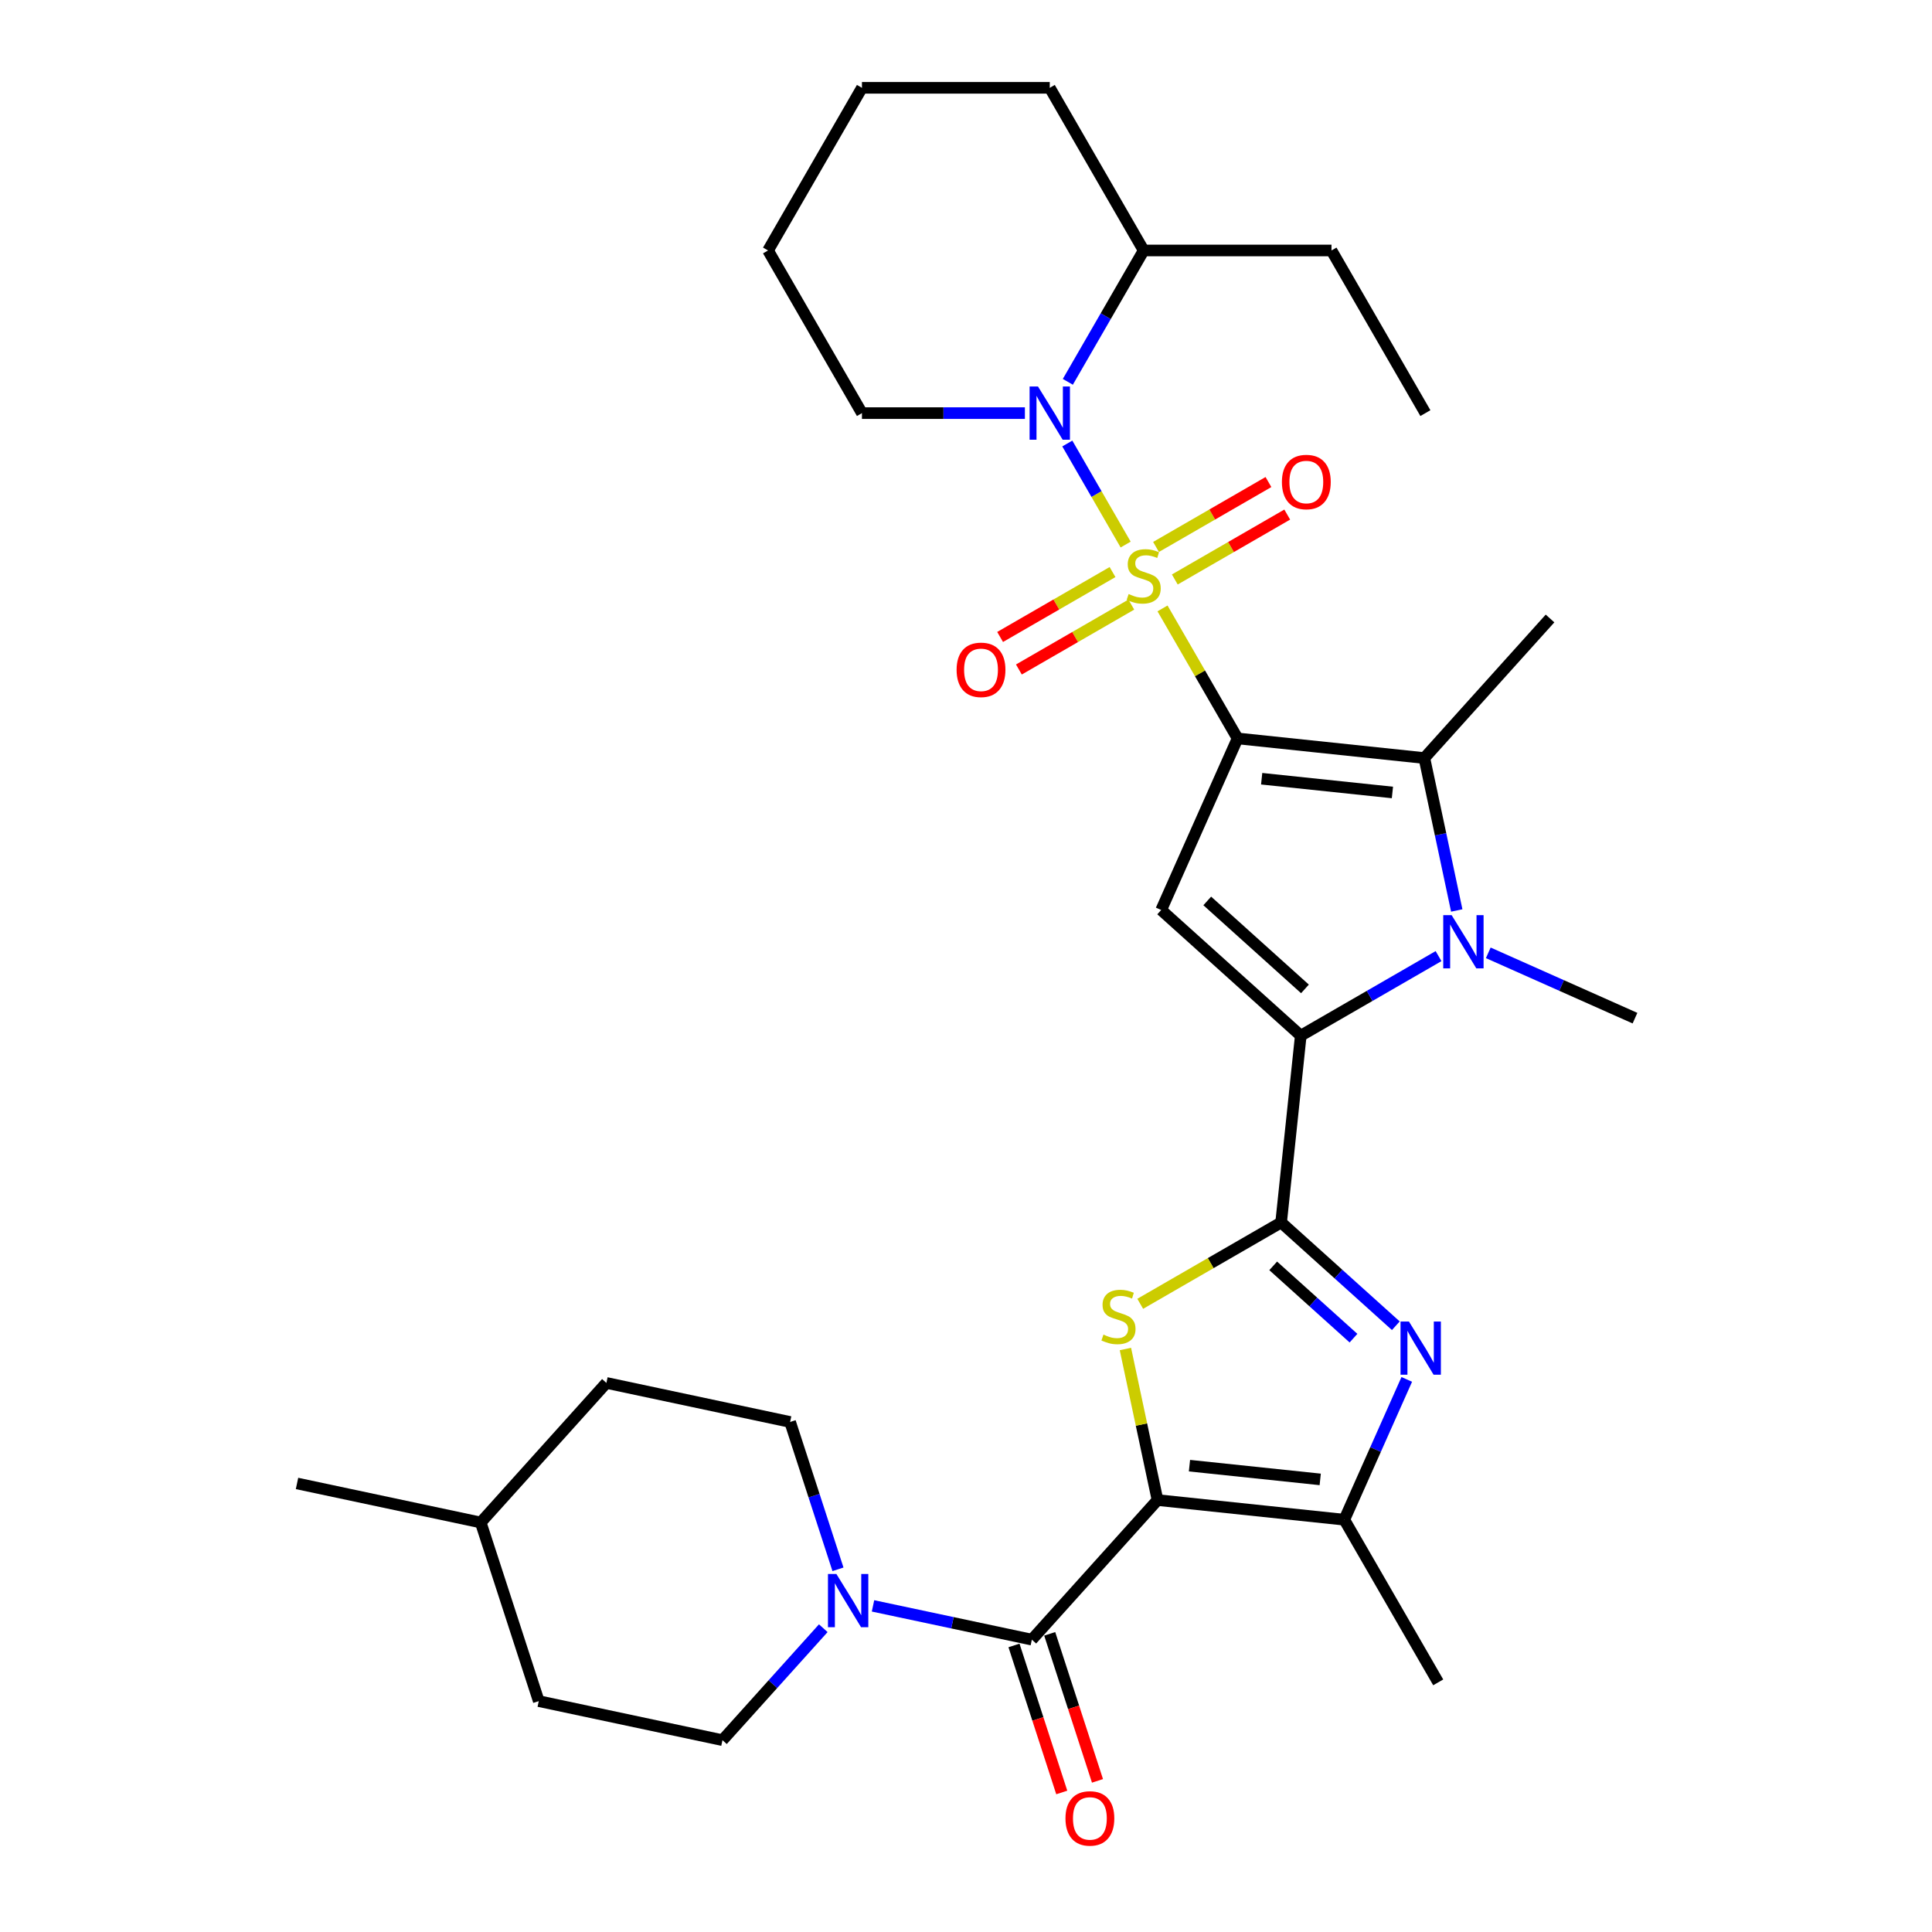 <?xml version='1.0' encoding='iso-8859-1'?>
<svg version='1.1' baseProfile='full'
              xmlns='http://www.w3.org/2000/svg'
                      xmlns:rdkit='http://www.rdkit.org/xml'
                      xmlns:xlink='http://www.w3.org/1999/xlink'
                  xml:space='preserve'
width='1000px' height='1000px' viewBox='0 0 1000 1000'>
<!-- END OF HEADER -->
<rect style='opacity:1.0;fill:#FFFFFF;stroke:none' width='1000' height='1000' x='0' y='0'> </rect>
<path class='bond-0' d='M 601.716,314.914 L 621.141,348.56' style='fill:none;fill-rule:evenodd;stroke:#CCCC00;stroke-width:6px;stroke-linecap:butt;stroke-linejoin:miter;stroke-opacity:1' />
<path class='bond-0' d='M 621.141,348.56 L 640.567,382.206' style='fill:none;fill-rule:evenodd;stroke:#000000;stroke-width:6px;stroke-linecap:butt;stroke-linejoin:miter;stroke-opacity:1' />
<path class='bond-9' d='M 582.633,281.862 L 567.535,255.711' style='fill:none;fill-rule:evenodd;stroke:#CCCC00;stroke-width:6px;stroke-linecap:butt;stroke-linejoin:miter;stroke-opacity:1' />
<path class='bond-9' d='M 567.535,255.711 L 552.437,229.559' style='fill:none;fill-rule:evenodd;stroke:#0000FF;stroke-width:6px;stroke-linecap:butt;stroke-linejoin:miter;stroke-opacity:1' />
<path class='bond-13' d='M 608.079,299.938 L 637.173,283.14' style='fill:none;fill-rule:evenodd;stroke:#CCCC00;stroke-width:6px;stroke-linecap:butt;stroke-linejoin:miter;stroke-opacity:1' />
<path class='bond-13' d='M 637.173,283.14 L 666.267,266.343' style='fill:none;fill-rule:evenodd;stroke:#FF0000;stroke-width:6px;stroke-linecap:butt;stroke-linejoin:miter;stroke-opacity:1' />
<path class='bond-13' d='M 598.358,283.1 L 627.452,266.303' style='fill:none;fill-rule:evenodd;stroke:#CCCC00;stroke-width:6px;stroke-linecap:butt;stroke-linejoin:miter;stroke-opacity:1' />
<path class='bond-13' d='M 627.452,266.303 L 656.546,249.505' style='fill:none;fill-rule:evenodd;stroke:#FF0000;stroke-width:6px;stroke-linecap:butt;stroke-linejoin:miter;stroke-opacity:1' />
<path class='bond-14' d='M 575.843,296.099 L 546.75,312.896' style='fill:none;fill-rule:evenodd;stroke:#CCCC00;stroke-width:6px;stroke-linecap:butt;stroke-linejoin:miter;stroke-opacity:1' />
<path class='bond-14' d='M 546.75,312.896 L 517.656,329.694' style='fill:none;fill-rule:evenodd;stroke:#FF0000;stroke-width:6px;stroke-linecap:butt;stroke-linejoin:miter;stroke-opacity:1' />
<path class='bond-14' d='M 585.565,312.936 L 556.471,329.734' style='fill:none;fill-rule:evenodd;stroke:#CCCC00;stroke-width:6px;stroke-linecap:butt;stroke-linejoin:miter;stroke-opacity:1' />
<path class='bond-14' d='M 556.471,329.734 L 527.377,346.531' style='fill:none;fill-rule:evenodd;stroke:#FF0000;stroke-width:6px;stroke-linecap:butt;stroke-linejoin:miter;stroke-opacity:1' />
<path class='bond-4' d='M 640.567,382.206 L 601.028,471.014' style='fill:none;fill-rule:evenodd;stroke:#000000;stroke-width:6px;stroke-linecap:butt;stroke-linejoin:miter;stroke-opacity:1' />
<path class='bond-7' d='M 640.567,382.206 L 737.246,392.368' style='fill:none;fill-rule:evenodd;stroke:#000000;stroke-width:6px;stroke-linecap:butt;stroke-linejoin:miter;stroke-opacity:1' />
<path class='bond-7' d='M 653.037,403.066 L 720.712,410.179' style='fill:none;fill-rule:evenodd;stroke:#000000;stroke-width:6px;stroke-linecap:butt;stroke-linejoin:miter;stroke-opacity:1' />
<path class='bond-1' d='M 599.132,776.434 L 590.822,737.338' style='fill:none;fill-rule:evenodd;stroke:#000000;stroke-width:6px;stroke-linecap:butt;stroke-linejoin:miter;stroke-opacity:1' />
<path class='bond-1' d='M 590.822,737.338 L 582.512,698.242' style='fill:none;fill-rule:evenodd;stroke:#CCCC00;stroke-width:6px;stroke-linecap:butt;stroke-linejoin:miter;stroke-opacity:1' />
<path class='bond-10' d='M 599.132,776.434 L 534.085,848.676' style='fill:none;fill-rule:evenodd;stroke:#000000;stroke-width:6px;stroke-linecap:butt;stroke-linejoin:miter;stroke-opacity:1' />
<path class='bond-34' d='M 599.132,776.434 L 695.811,786.595' style='fill:none;fill-rule:evenodd;stroke:#000000;stroke-width:6px;stroke-linecap:butt;stroke-linejoin:miter;stroke-opacity:1' />
<path class='bond-34' d='M 615.666,758.622 L 683.342,765.735' style='fill:none;fill-rule:evenodd;stroke:#000000;stroke-width:6px;stroke-linecap:butt;stroke-linejoin:miter;stroke-opacity:1' />
<path class='bond-2' d='M 663.109,632.74 L 673.27,536.061' style='fill:none;fill-rule:evenodd;stroke:#000000;stroke-width:6px;stroke-linecap:butt;stroke-linejoin:miter;stroke-opacity:1' />
<path class='bond-5' d='M 663.109,632.74 L 626.643,653.794' style='fill:none;fill-rule:evenodd;stroke:#000000;stroke-width:6px;stroke-linecap:butt;stroke-linejoin:miter;stroke-opacity:1' />
<path class='bond-5' d='M 626.643,653.794 L 590.178,674.847' style='fill:none;fill-rule:evenodd;stroke:#CCCC00;stroke-width:6px;stroke-linecap:butt;stroke-linejoin:miter;stroke-opacity:1' />
<path class='bond-8' d='M 663.109,632.74 L 692.794,659.47' style='fill:none;fill-rule:evenodd;stroke:#000000;stroke-width:6px;stroke-linecap:butt;stroke-linejoin:miter;stroke-opacity:1' />
<path class='bond-8' d='M 692.794,659.47 L 722.48,686.199' style='fill:none;fill-rule:evenodd;stroke:#0000FF;stroke-width:6px;stroke-linecap:butt;stroke-linejoin:miter;stroke-opacity:1' />
<path class='bond-8' d='M 659.005,655.208 L 679.785,673.918' style='fill:none;fill-rule:evenodd;stroke:#000000;stroke-width:6px;stroke-linecap:butt;stroke-linejoin:miter;stroke-opacity:1' />
<path class='bond-8' d='M 679.785,673.918 L 700.565,692.628' style='fill:none;fill-rule:evenodd;stroke:#0000FF;stroke-width:6px;stroke-linecap:butt;stroke-linejoin:miter;stroke-opacity:1' />
<path class='bond-3' d='M 673.27,536.061 L 601.028,471.014' style='fill:none;fill-rule:evenodd;stroke:#000000;stroke-width:6px;stroke-linecap:butt;stroke-linejoin:miter;stroke-opacity:1' />
<path class='bond-3' d='M 675.443,511.855 L 624.873,466.322' style='fill:none;fill-rule:evenodd;stroke:#000000;stroke-width:6px;stroke-linecap:butt;stroke-linejoin:miter;stroke-opacity:1' />
<path class='bond-32' d='M 673.27,536.061 L 708.929,515.474' style='fill:none;fill-rule:evenodd;stroke:#000000;stroke-width:6px;stroke-linecap:butt;stroke-linejoin:miter;stroke-opacity:1' />
<path class='bond-32' d='M 708.929,515.474 L 744.587,494.886' style='fill:none;fill-rule:evenodd;stroke:#0000FF;stroke-width:6px;stroke-linecap:butt;stroke-linejoin:miter;stroke-opacity:1' />
<path class='bond-6' d='M 754.015,471.26 L 745.631,431.814' style='fill:none;fill-rule:evenodd;stroke:#0000FF;stroke-width:6px;stroke-linecap:butt;stroke-linejoin:miter;stroke-opacity:1' />
<path class='bond-6' d='M 745.631,431.814 L 737.246,392.368' style='fill:none;fill-rule:evenodd;stroke:#000000;stroke-width:6px;stroke-linecap:butt;stroke-linejoin:miter;stroke-opacity:1' />
<path class='bond-19' d='M 770.329,493.186 L 808.297,510.09' style='fill:none;fill-rule:evenodd;stroke:#0000FF;stroke-width:6px;stroke-linecap:butt;stroke-linejoin:miter;stroke-opacity:1' />
<path class='bond-19' d='M 808.297,510.09 L 846.265,526.995' style='fill:none;fill-rule:evenodd;stroke:#000000;stroke-width:6px;stroke-linecap:butt;stroke-linejoin:miter;stroke-opacity:1' />
<path class='bond-21' d='M 737.246,392.368 L 802.294,320.125' style='fill:none;fill-rule:evenodd;stroke:#000000;stroke-width:6px;stroke-linecap:butt;stroke-linejoin:miter;stroke-opacity:1' />
<path class='bond-11' d='M 728.14,713.983 L 711.976,750.289' style='fill:none;fill-rule:evenodd;stroke:#0000FF;stroke-width:6px;stroke-linecap:butt;stroke-linejoin:miter;stroke-opacity:1' />
<path class='bond-11' d='M 711.976,750.289 L 695.811,786.595' style='fill:none;fill-rule:evenodd;stroke:#000000;stroke-width:6px;stroke-linecap:butt;stroke-linejoin:miter;stroke-opacity:1' />
<path class='bond-16' d='M 552.706,197.635 L 572.333,163.639' style='fill:none;fill-rule:evenodd;stroke:#0000FF;stroke-width:6px;stroke-linecap:butt;stroke-linejoin:miter;stroke-opacity:1' />
<path class='bond-16' d='M 572.333,163.639 L 591.961,129.642' style='fill:none;fill-rule:evenodd;stroke:#000000;stroke-width:6px;stroke-linecap:butt;stroke-linejoin:miter;stroke-opacity:1' />
<path class='bond-20' d='M 530.484,213.83 L 488.314,213.83' style='fill:none;fill-rule:evenodd;stroke:#0000FF;stroke-width:6px;stroke-linecap:butt;stroke-linejoin:miter;stroke-opacity:1' />
<path class='bond-20' d='M 488.314,213.83 L 446.143,213.83' style='fill:none;fill-rule:evenodd;stroke:#000000;stroke-width:6px;stroke-linecap:butt;stroke-linejoin:miter;stroke-opacity:1' />
<path class='bond-12' d='M 534.085,848.676 L 492.976,839.938' style='fill:none;fill-rule:evenodd;stroke:#000000;stroke-width:6px;stroke-linecap:butt;stroke-linejoin:miter;stroke-opacity:1' />
<path class='bond-12' d='M 492.976,839.938 L 451.868,831.201' style='fill:none;fill-rule:evenodd;stroke:#0000FF;stroke-width:6px;stroke-linecap:butt;stroke-linejoin:miter;stroke-opacity:1' />
<path class='bond-15' d='M 524.839,851.68 L 537.203,889.732' style='fill:none;fill-rule:evenodd;stroke:#000000;stroke-width:6px;stroke-linecap:butt;stroke-linejoin:miter;stroke-opacity:1' />
<path class='bond-15' d='M 537.203,889.732 L 549.567,927.783' style='fill:none;fill-rule:evenodd;stroke:#FF0000;stroke-width:6px;stroke-linecap:butt;stroke-linejoin:miter;stroke-opacity:1' />
<path class='bond-15' d='M 543.33,845.672 L 555.694,883.724' style='fill:none;fill-rule:evenodd;stroke:#000000;stroke-width:6px;stroke-linecap:butt;stroke-linejoin:miter;stroke-opacity:1' />
<path class='bond-15' d='M 555.694,883.724 L 568.057,921.775' style='fill:none;fill-rule:evenodd;stroke:#FF0000;stroke-width:6px;stroke-linecap:butt;stroke-linejoin:miter;stroke-opacity:1' />
<path class='bond-22' d='M 695.811,786.595 L 744.417,870.783' style='fill:none;fill-rule:evenodd;stroke:#000000;stroke-width:6px;stroke-linecap:butt;stroke-linejoin:miter;stroke-opacity:1' />
<path class='bond-17' d='M 433.735,812.269 L 421.346,774.14' style='fill:none;fill-rule:evenodd;stroke:#0000FF;stroke-width:6px;stroke-linecap:butt;stroke-linejoin:miter;stroke-opacity:1' />
<path class='bond-17' d='M 421.346,774.14 L 408.957,736.011' style='fill:none;fill-rule:evenodd;stroke:#000000;stroke-width:6px;stroke-linecap:butt;stroke-linejoin:miter;stroke-opacity:1' />
<path class='bond-18' d='M 426.126,842.759 L 400.038,871.733' style='fill:none;fill-rule:evenodd;stroke:#0000FF;stroke-width:6px;stroke-linecap:butt;stroke-linejoin:miter;stroke-opacity:1' />
<path class='bond-18' d='M 400.038,871.733 L 373.95,900.707' style='fill:none;fill-rule:evenodd;stroke:#000000;stroke-width:6px;stroke-linecap:butt;stroke-linejoin:miter;stroke-opacity:1' />
<path class='bond-26' d='M 591.961,129.642 L 689.173,129.642' style='fill:none;fill-rule:evenodd;stroke:#000000;stroke-width:6px;stroke-linecap:butt;stroke-linejoin:miter;stroke-opacity:1' />
<path class='bond-27' d='M 591.961,129.642 L 543.355,45.455' style='fill:none;fill-rule:evenodd;stroke:#000000;stroke-width:6px;stroke-linecap:butt;stroke-linejoin:miter;stroke-opacity:1' />
<path class='bond-24' d='M 408.957,736.011 L 313.87,715.799' style='fill:none;fill-rule:evenodd;stroke:#000000;stroke-width:6px;stroke-linecap:butt;stroke-linejoin:miter;stroke-opacity:1' />
<path class='bond-23' d='M 373.95,900.707 L 278.862,880.496' style='fill:none;fill-rule:evenodd;stroke:#000000;stroke-width:6px;stroke-linecap:butt;stroke-linejoin:miter;stroke-opacity:1' />
<path class='bond-29' d='M 446.143,213.83 L 397.538,129.642' style='fill:none;fill-rule:evenodd;stroke:#000000;stroke-width:6px;stroke-linecap:butt;stroke-linejoin:miter;stroke-opacity:1' />
<path class='bond-25' d='M 278.862,880.496 L 248.822,788.042' style='fill:none;fill-rule:evenodd;stroke:#000000;stroke-width:6px;stroke-linecap:butt;stroke-linejoin:miter;stroke-opacity:1' />
<path class='bond-35' d='M 313.87,715.799 L 248.822,788.042' style='fill:none;fill-rule:evenodd;stroke:#000000;stroke-width:6px;stroke-linecap:butt;stroke-linejoin:miter;stroke-opacity:1' />
<path class='bond-28' d='M 248.822,788.042 L 153.735,767.83' style='fill:none;fill-rule:evenodd;stroke:#000000;stroke-width:6px;stroke-linecap:butt;stroke-linejoin:miter;stroke-opacity:1' />
<path class='bond-30' d='M 689.173,129.642 L 737.779,213.83' style='fill:none;fill-rule:evenodd;stroke:#000000;stroke-width:6px;stroke-linecap:butt;stroke-linejoin:miter;stroke-opacity:1' />
<path class='bond-33' d='M 543.355,45.455 L 446.143,45.455' style='fill:none;fill-rule:evenodd;stroke:#000000;stroke-width:6px;stroke-linecap:butt;stroke-linejoin:miter;stroke-opacity:1' />
<path class='bond-31' d='M 397.538,129.642 L 446.143,45.455' style='fill:none;fill-rule:evenodd;stroke:#000000;stroke-width:6px;stroke-linecap:butt;stroke-linejoin:miter;stroke-opacity:1' />
<path  class='atom-0' d='M 584.184 307.467
Q 584.495 307.584, 585.779 308.128
Q 587.062 308.673, 588.462 309.023
Q 589.9 309.334, 591.3 309.334
Q 593.905 309.334, 595.422 308.089
Q 596.938 306.806, 596.938 304.59
Q 596.938 303.073, 596.161 302.14
Q 595.422 301.207, 594.255 300.701
Q 593.089 300.196, 591.145 299.613
Q 588.695 298.874, 587.217 298.174
Q 585.779 297.474, 584.729 295.996
Q 583.718 294.519, 583.718 292.03
Q 583.718 288.569, 586.051 286.431
Q 588.423 284.292, 593.089 284.292
Q 596.277 284.292, 599.894 285.808
L 598.999 288.803
Q 595.694 287.442, 593.206 287.442
Q 590.522 287.442, 589.045 288.569
Q 587.567 289.658, 587.606 291.563
Q 587.606 293.041, 588.345 293.935
Q 589.123 294.83, 590.211 295.335
Q 591.339 295.841, 593.206 296.424
Q 595.694 297.202, 597.172 297.979
Q 598.649 298.757, 599.699 300.351
Q 600.788 301.907, 600.788 304.59
Q 600.788 308.401, 598.222 310.461
Q 595.694 312.483, 591.456 312.483
Q 589.006 312.483, 587.14 311.939
Q 585.312 311.434, 583.134 310.539
L 584.184 307.467
' fill='#CCCC00'/>
<path  class='atom-6' d='M 571.144 690.795
Q 571.455 690.912, 572.738 691.456
Q 574.021 692.001, 575.421 692.351
Q 576.86 692.662, 578.26 692.662
Q 580.865 692.662, 582.381 691.417
Q 583.898 690.134, 583.898 687.918
Q 583.898 686.401, 583.12 685.468
Q 582.381 684.535, 581.215 684.029
Q 580.048 683.524, 578.104 682.941
Q 575.654 682.202, 574.177 681.502
Q 572.738 680.802, 571.688 679.324
Q 570.677 677.847, 570.677 675.358
Q 570.677 671.897, 573.01 669.759
Q 575.382 667.62, 580.048 667.62
Q 583.237 667.62, 586.853 669.136
L 585.959 672.131
Q 582.654 670.77, 580.165 670.77
Q 577.482 670.77, 576.004 671.897
Q 574.527 672.986, 574.566 674.891
Q 574.566 676.369, 575.304 677.263
Q 576.082 678.158, 577.171 678.663
Q 578.299 679.169, 580.165 679.752
Q 582.654 680.53, 584.131 681.307
Q 585.609 682.085, 586.659 683.679
Q 587.748 685.235, 587.748 687.918
Q 587.748 691.728, 585.181 693.789
Q 582.654 695.811, 578.415 695.811
Q 575.965 695.811, 574.099 695.267
Q 572.271 694.761, 570.094 693.867
L 571.144 690.795
' fill='#CCCC00'/>
<path  class='atom-7' d='M 751.372 473.69
L 760.394 488.272
Q 761.288 489.71, 762.727 492.316
Q 764.166 494.921, 764.243 495.077
L 764.243 473.69
L 767.898 473.69
L 767.898 501.22
L 764.127 501.22
L 754.444 485.278
Q 753.317 483.411, 752.111 481.272
Q 750.945 479.134, 750.595 478.473
L 750.595 501.22
L 747.017 501.22
L 747.017 473.69
L 751.372 473.69
' fill='#0000FF'/>
<path  class='atom-9' d='M 729.266 684.023
L 738.287 698.604
Q 739.181 700.043, 740.62 702.648
Q 742.059 705.254, 742.136 705.409
L 742.136 684.023
L 745.792 684.023
L 745.792 711.553
L 742.02 711.553
L 732.337 695.61
Q 731.21 693.744, 730.004 691.605
Q 728.838 689.466, 728.488 688.805
L 728.488 711.553
L 724.911 711.553
L 724.911 684.023
L 729.266 684.023
' fill='#0000FF'/>
<path  class='atom-10' d='M 537.27 200.065
L 546.291 214.647
Q 547.185 216.086, 548.624 218.691
Q 550.063 221.296, 550.141 221.452
L 550.141 200.065
L 553.796 200.065
L 553.796 227.596
L 550.024 227.596
L 540.342 211.653
Q 539.214 209.786, 538.009 207.648
Q 536.842 205.509, 536.492 204.848
L 536.492 227.596
L 532.915 227.596
L 532.915 200.065
L 537.27 200.065
' fill='#0000FF'/>
<path  class='atom-13' d='M 432.912 814.7
L 441.933 829.281
Q 442.827 830.72, 444.266 833.325
Q 445.705 835.931, 445.783 836.086
L 445.783 814.7
L 449.438 814.7
L 449.438 842.23
L 445.666 842.23
L 435.984 826.287
Q 434.856 824.421, 433.651 822.282
Q 432.484 820.143, 432.134 819.482
L 432.134 842.23
L 428.557 842.23
L 428.557 814.7
L 432.912 814.7
' fill='#0000FF'/>
<path  class='atom-14' d='M 663.512 249.49
Q 663.512 242.88, 666.778 239.186
Q 670.044 235.492, 676.149 235.492
Q 682.254 235.492, 685.52 239.186
Q 688.787 242.88, 688.787 249.49
Q 688.787 256.178, 685.481 259.989
Q 682.176 263.761, 676.149 263.761
Q 670.083 263.761, 666.778 259.989
Q 663.512 256.217, 663.512 249.49
M 676.149 260.65
Q 680.349 260.65, 682.604 257.85
Q 684.898 255.012, 684.898 249.49
Q 684.898 244.085, 682.604 241.363
Q 680.349 238.602, 676.149 238.602
Q 671.95 238.602, 669.655 241.324
Q 667.4 244.046, 667.4 249.49
Q 667.4 255.051, 669.655 257.85
Q 671.95 260.65, 676.149 260.65
' fill='#FF0000'/>
<path  class='atom-15' d='M 495.136 346.702
Q 495.136 340.092, 498.402 336.398
Q 501.668 332.703, 507.773 332.703
Q 513.878 332.703, 517.145 336.398
Q 520.411 340.092, 520.411 346.702
Q 520.411 353.39, 517.106 357.201
Q 513.8 360.973, 507.773 360.973
Q 501.707 360.973, 498.402 357.201
Q 495.136 353.429, 495.136 346.702
M 507.773 357.862
Q 511.973 357.862, 514.228 355.062
Q 516.522 352.224, 516.522 346.702
Q 516.522 341.297, 514.228 338.575
Q 511.973 335.814, 507.773 335.814
Q 503.574 335.814, 501.28 338.536
Q 499.024 341.258, 499.024 346.702
Q 499.024 352.262, 501.28 355.062
Q 503.574 357.862, 507.773 357.862
' fill='#FF0000'/>
<path  class='atom-16' d='M 551.487 941.208
Q 551.487 934.598, 554.754 930.903
Q 558.02 927.209, 564.125 927.209
Q 570.23 927.209, 573.496 930.903
Q 576.762 934.598, 576.762 941.208
Q 576.762 947.896, 573.457 951.707
Q 570.152 955.479, 564.125 955.479
Q 558.059 955.479, 554.754 951.707
Q 551.487 947.935, 551.487 941.208
M 564.125 952.368
Q 568.324 952.368, 570.58 949.568
Q 572.874 946.73, 572.874 941.208
Q 572.874 935.803, 570.58 933.081
Q 568.324 930.32, 564.125 930.32
Q 559.925 930.32, 557.631 933.042
Q 555.376 935.764, 555.376 941.208
Q 555.376 946.768, 557.631 949.568
Q 559.925 952.368, 564.125 952.368
' fill='#FF0000'/>
</svg>

